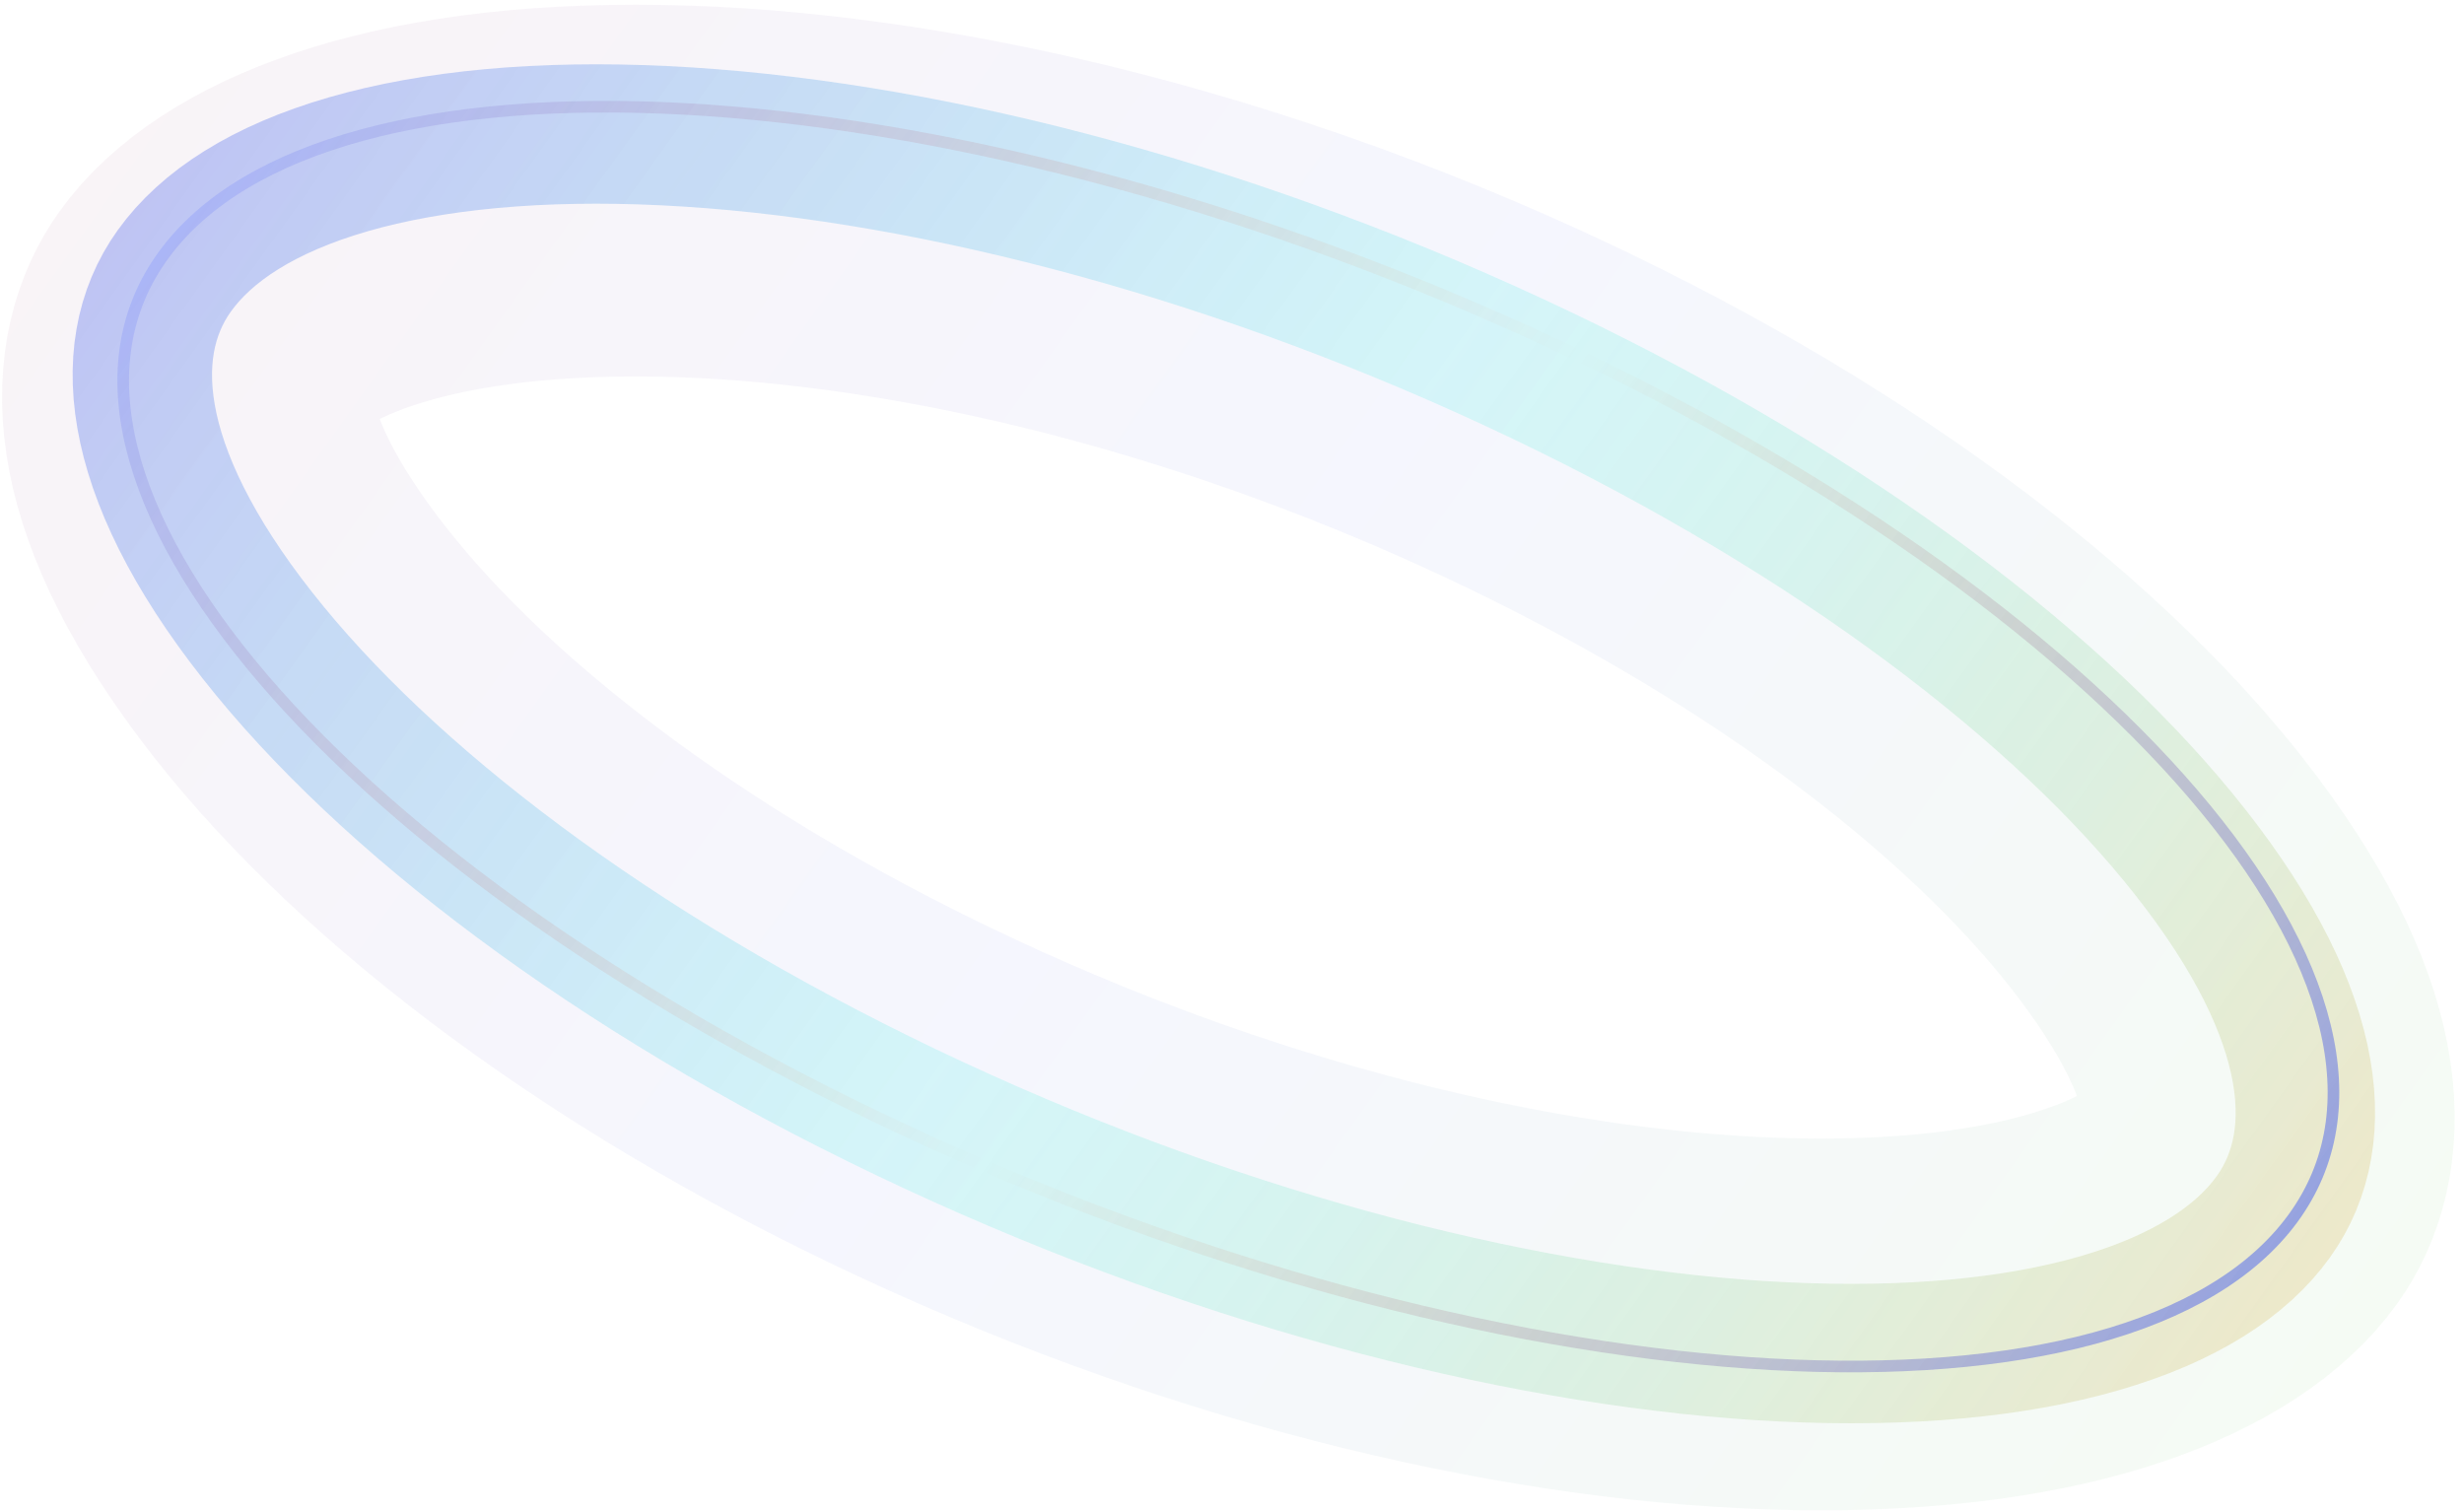 <svg width="261" height="160" viewBox="0 0 261 160" fill="none" xmlns="http://www.w3.org/2000/svg">
<path d="M161.019 43.132C193.201 58.145 216.84 76.947 229.688 94.06C243.122 111.954 241.225 121.988 237.948 126.578C233.03 133.466 218.217 140.747 190.298 140.262C163.914 139.803 131.267 132.296 99.21 117.341C67.027 102.328 43.389 83.526 30.541 66.412C17.107 48.518 19.004 38.485 22.281 33.895C27.199 27.007 42.012 19.726 69.931 20.211C96.315 20.67 128.962 28.177 161.019 43.132Z" stroke="url(#paint0_linear_543_1611)" stroke-opacity="0.05" stroke-width="39.373"/>
<path d="M160.337 38.363C192.013 53.071 216.504 71.348 230.687 88.621C245.306 106.426 247.004 120.245 240.805 128.883C237.425 133.593 231.396 137.554 222.385 140.159C213.415 142.752 202.053 143.827 188.935 143.194C162.711 141.928 130.567 133.889 98.936 119.202C67.26 104.494 42.77 86.218 28.586 68.944C13.967 51.139 12.27 37.32 18.468 28.683C21.848 23.972 27.878 20.012 36.888 17.406C45.858 14.813 57.22 13.738 70.338 14.371C96.562 15.637 128.706 23.676 160.337 38.363Z" stroke="url(#paint1_linear_543_1611)" stroke-opacity="0.3" stroke-width="14.765"/>
<path opacity="0.7" d="M161.79 35.133C193.004 49.314 217.654 66.99 232.29 84.074C239.609 92.617 244.397 100.979 246.276 108.654C248.15 116.311 247.129 123.271 242.846 129.098C238.549 134.945 231.326 139.164 221.852 141.738C212.384 144.31 200.723 145.224 187.631 144.503C161.45 143.061 129.643 135.087 98.433 120.908C67.22 106.727 42.57 89.051 27.933 71.968C20.614 63.425 15.826 55.062 13.948 47.387C12.074 39.73 13.095 32.77 17.378 26.944C21.675 21.097 28.898 16.878 38.371 14.304C47.839 11.731 59.501 10.818 72.592 11.539C98.774 12.98 130.581 20.955 161.79 35.133Z" stroke="url(#paint2_linear_543_1611)" stroke-width="1.23"/>
<defs>
<linearGradient id="paint0_linear_543_1611" x1="253.97" y1="138.016" x2="35.242" y2="-18.142" gradientUnits="userSpaceOnUse">
<stop stop-color="#32B22B"/>
<stop offset="0.52" stop-color="#3854EA"/>
<stop offset="1" stop-color="#842066"/>
</linearGradient>
<linearGradient id="paint1_linear_543_1611" x1="12.47" y1="24.379" x2="218.692" y2="172.362" gradientUnits="userSpaceOnUse">
<stop stop-color="#3854EA"/>
<stop offset="0.495" stop-color="#28F1E0" stop-opacity="0.53"/>
<stop offset="1" stop-color="#DABF66"/>
</linearGradient>
<linearGradient id="paint2_linear_543_1611" x1="16.882" y1="26.58" x2="213.011" y2="170.73" gradientUnits="userSpaceOnUse">
<stop stop-color="#8295FC" stop-opacity="0.49"/>
<stop offset="0.525" stop-color="#FF5900" stop-opacity="0"/>
<stop offset="1" stop-color="#0D33FF" stop-opacity="0.55"/>
</linearGradient>
</defs>
</svg>
